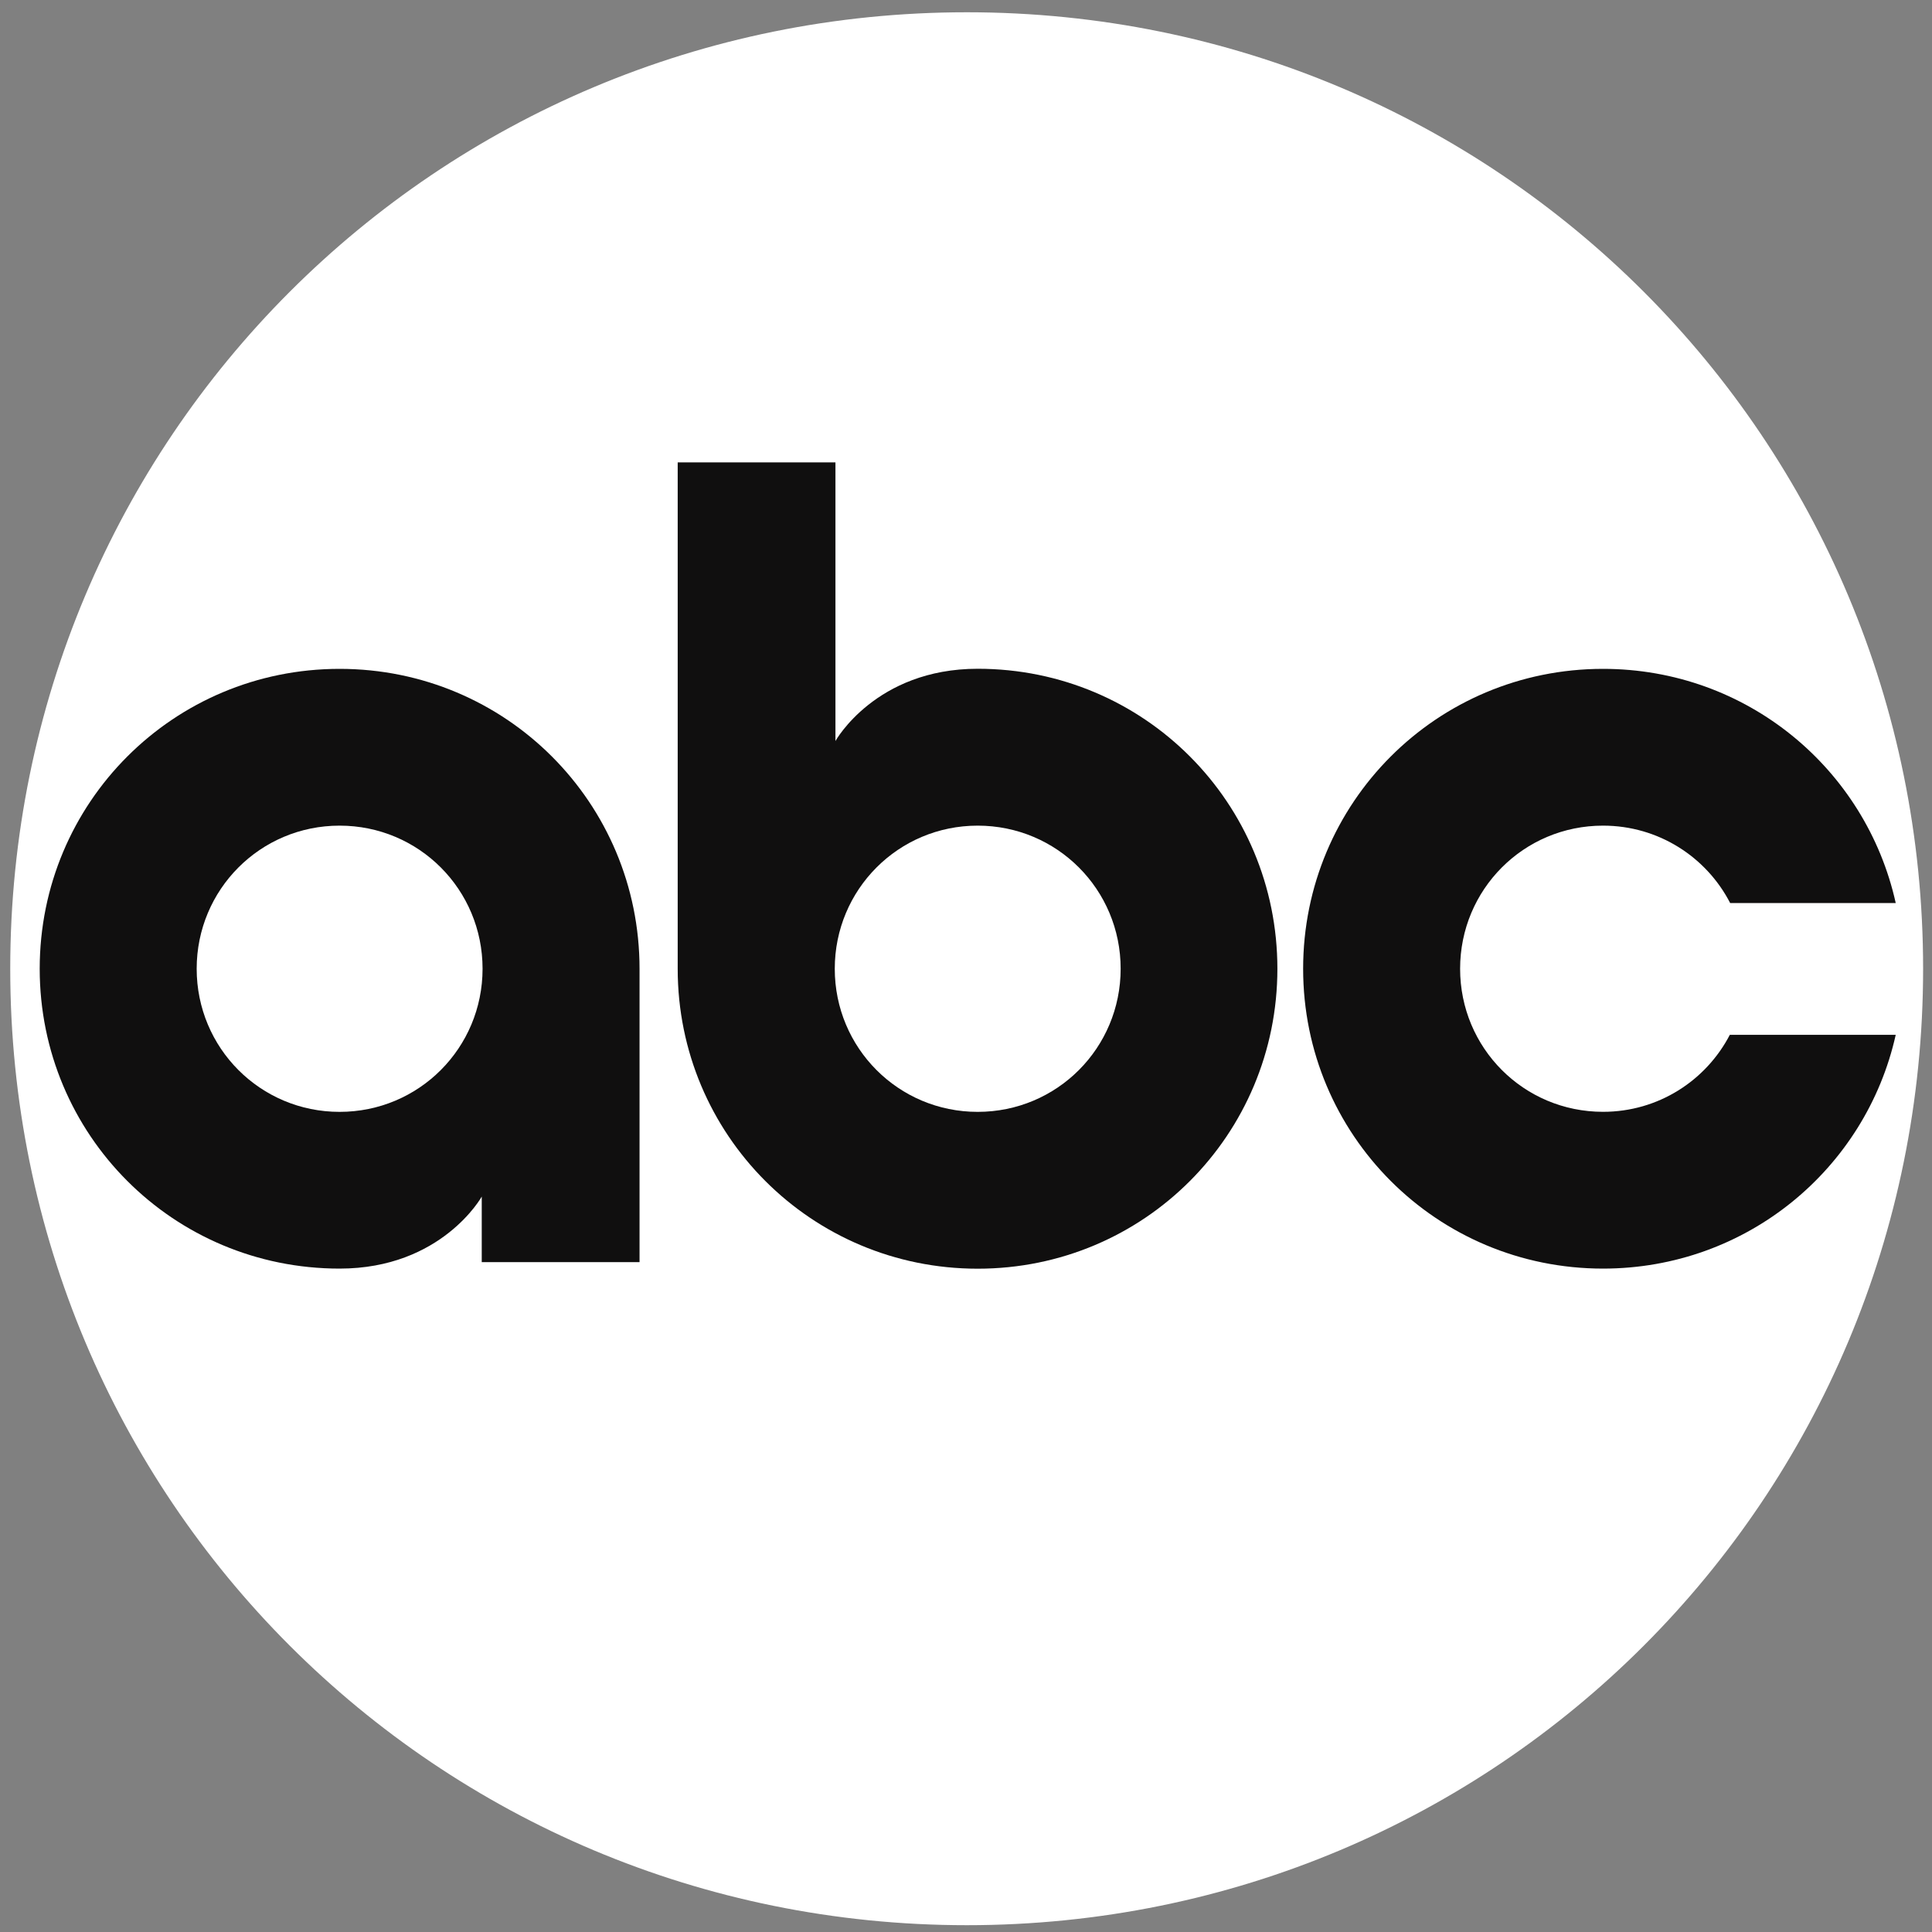 <svg xmlns="http://www.w3.org/2000/svg" fill="none" viewBox="0 0 40 40" height="40" width="40">
<rect x="0" y="0" width="40" height="40" fill="#808080" stroke="none"/>
<g clip-path="url(#clip0_7733_1576)">
<path fill="white" d="M20.018 0.254C9.035 0.254 0.212 9.092 0.212 20.056C0.212 31.021 9.035 39.859 20.018 39.859C31 39.859 39.816 31.021 39.816 20.056C39.816 9.092 31 0.254 20.018 0.254Z"></path>
<path fill="#100F0F" d="M7.031 13.848C3.586 13.848 0.822 16.62 0.822 20.057C0.822 23.493 3.586 26.265 7.031 26.265C9.147 26.265 9.974 24.774 9.974 24.774V26.131H13.241V20.057C13.241 16.62 10.476 13.848 7.031 13.848V13.848ZM7.031 17.094C8.674 17.094 9.991 18.417 9.991 20.057C9.991 21.697 8.674 23.02 7.031 23.02C5.389 23.02 4.072 21.697 4.072 20.057C4.072 18.417 5.389 17.094 7.031 17.094Z"></path>
<path fill="#100F0F" d="M14.031 9.573V20.057C14.031 23.493 16.797 26.267 20.242 26.267C23.688 26.267 26.447 23.493 26.447 20.057C26.447 16.62 23.688 13.846 20.242 13.846C18.127 13.846 17.297 15.342 17.297 15.342V9.573L14.031 9.573ZM20.242 17.094C21.885 17.094 23.202 18.417 23.202 20.057C23.202 21.697 21.885 23.02 20.242 23.02C18.6 23.02 17.283 21.697 17.283 20.057C17.283 18.417 18.6 17.094 20.242 17.094Z"></path>
<path fill="#100F0F" d="M33.189 13.848C29.744 13.848 26.98 16.62 26.98 20.057C26.98 23.493 29.744 26.265 33.189 26.265C36.162 26.265 38.63 24.2 39.249 21.425H35.814C35.322 22.371 34.335 23.019 33.189 23.019C31.546 23.019 30.23 21.697 30.23 20.057C30.23 18.417 31.546 17.094 33.189 17.094C34.339 17.094 35.33 17.745 35.821 18.696H39.249C38.632 15.917 36.165 13.848 33.189 13.848L33.189 13.848Z"></path>
</g>
<defs>
<clipPath id="clip0_7733_1576">
<rect fill="white" height="40" width="40"></rect>
</clipPath>
</defs>
</svg>
